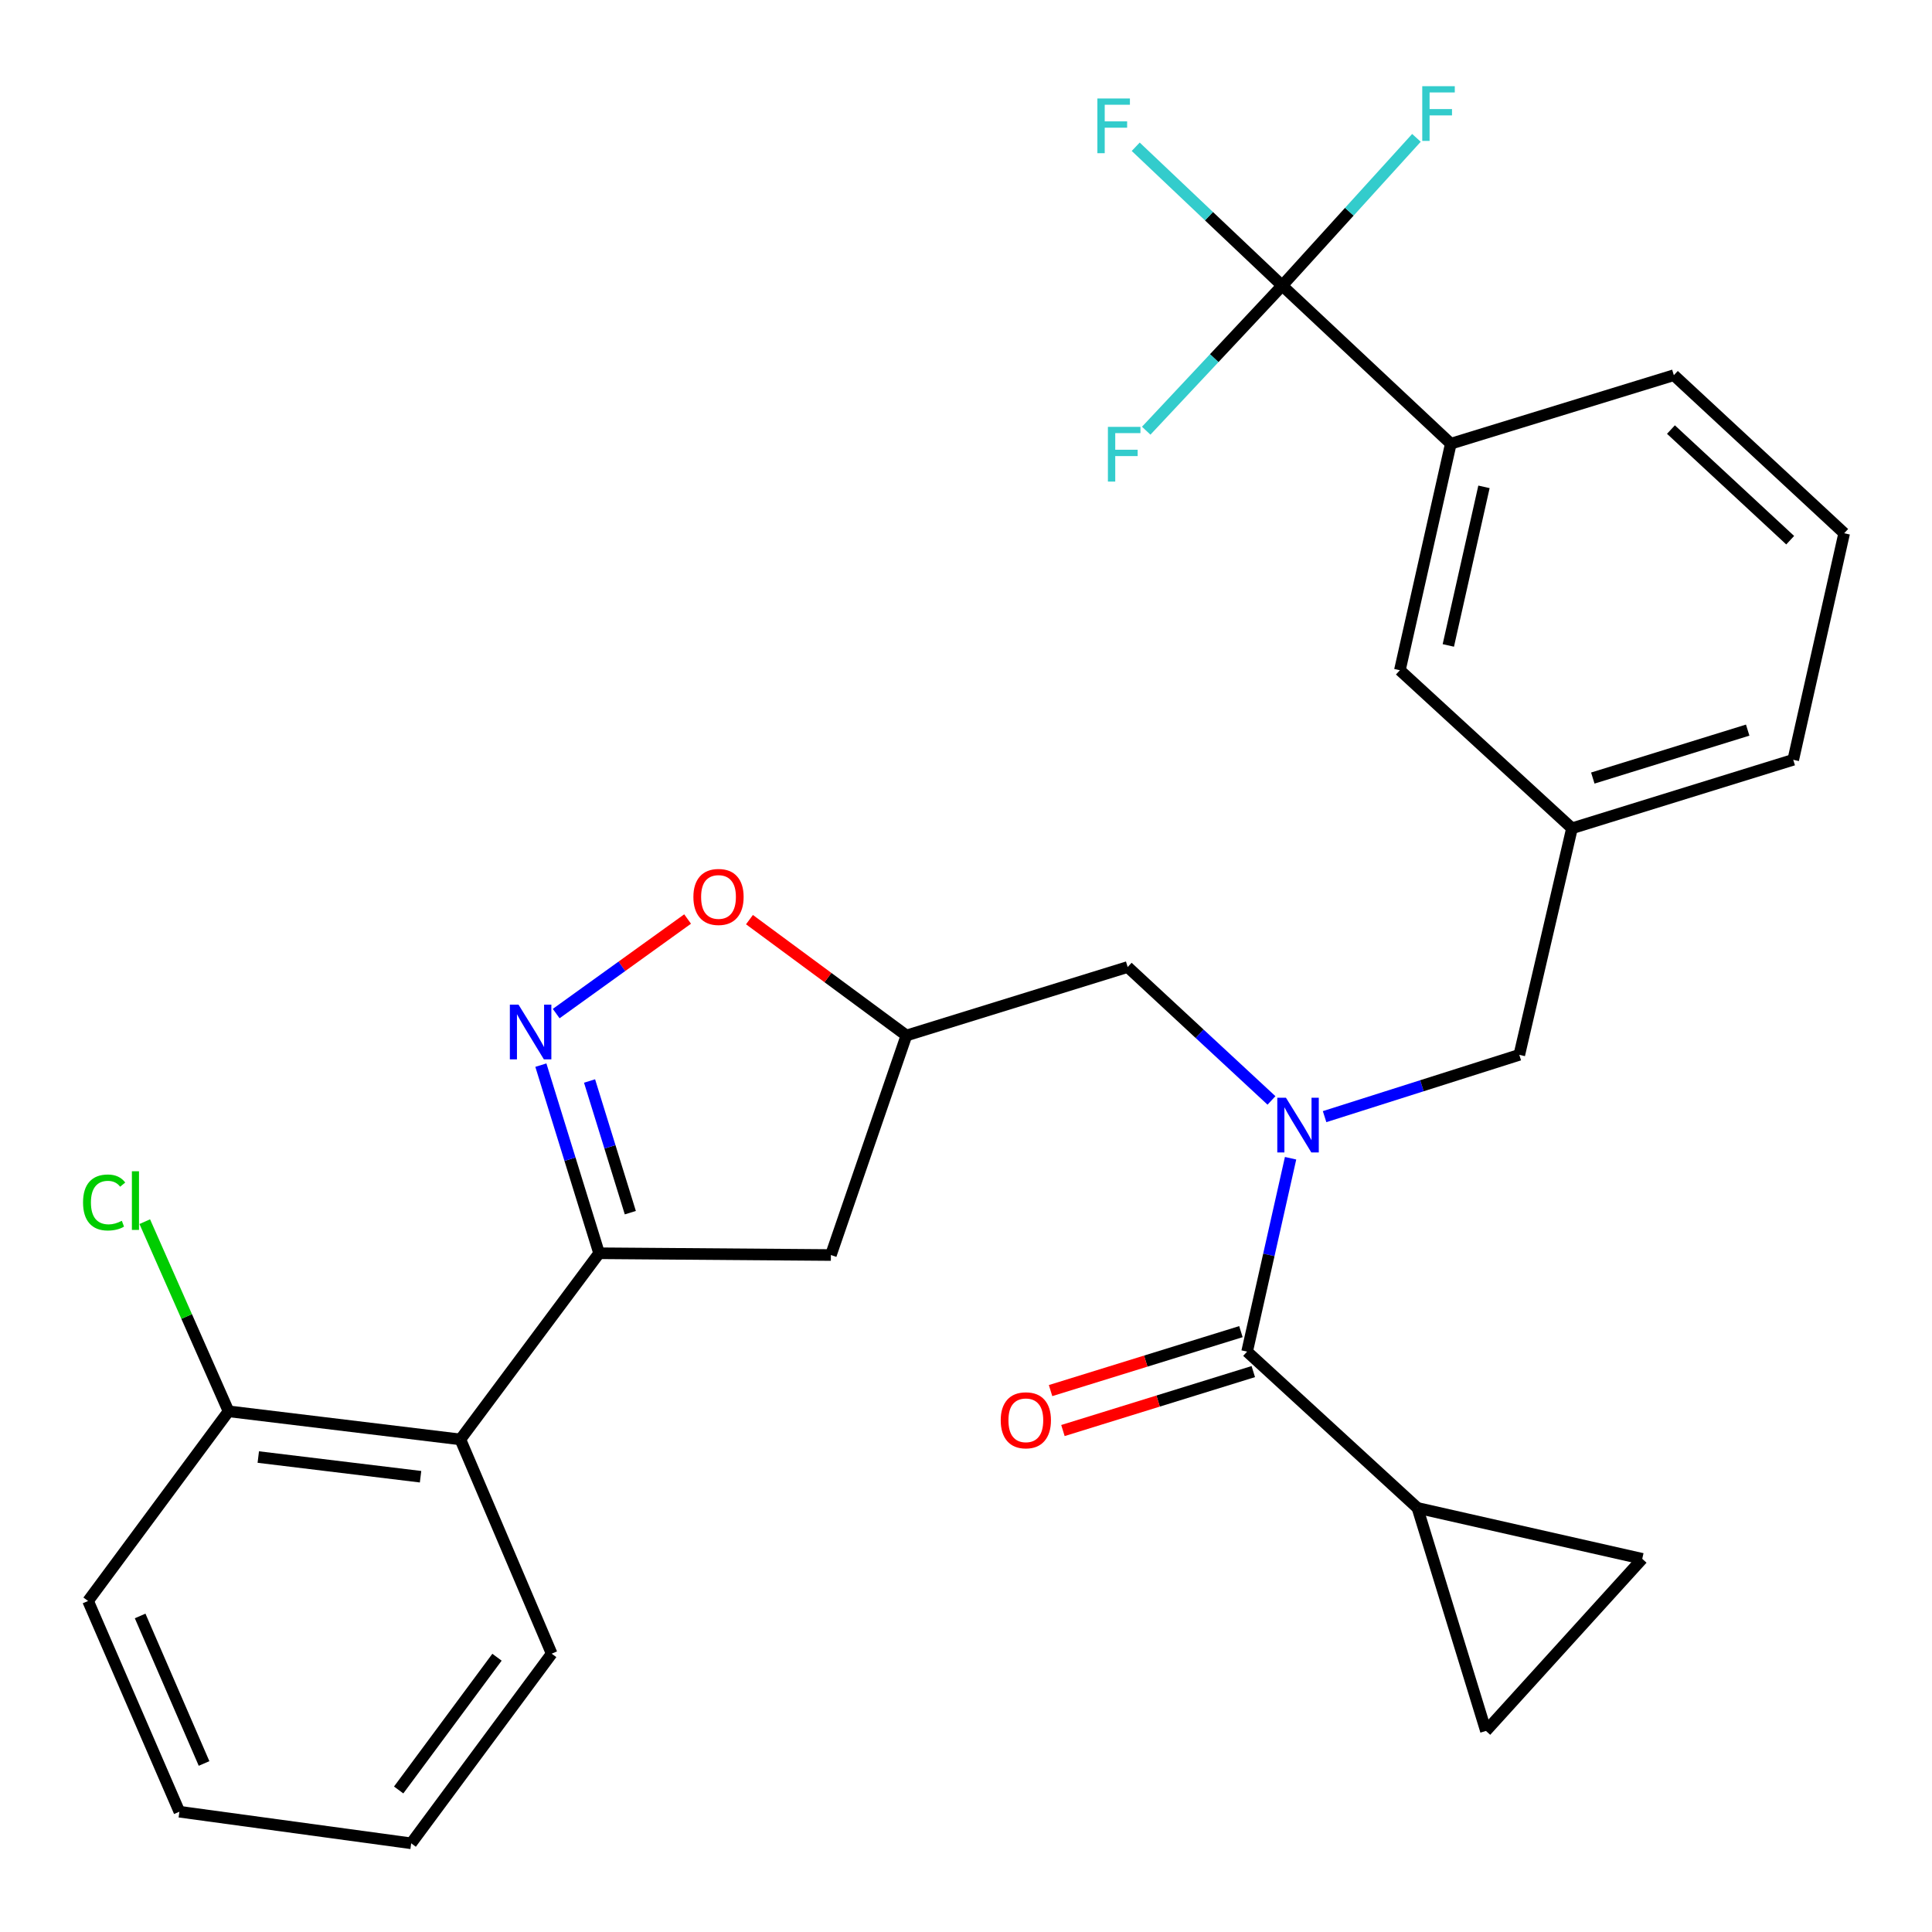 <?xml version='1.0' encoding='iso-8859-1'?>
<svg version='1.1' baseProfile='full'
              xmlns='http://www.w3.org/2000/svg'
                      xmlns:rdkit='http://www.rdkit.org/xml'
                      xmlns:xlink='http://www.w3.org/1999/xlink'
                  xml:space='preserve'
width='1000px' height='1000px' viewBox='0 0 1000 1000'>
<!-- END OF HEADER -->
<rect style='opacity:1.0;fill:#FFFFFF;stroke:none' width='1000' height='1000' x='0' y='0'> </rect>
<path class='bond-0' d='M 733.667,780.507 L 769.121,895.925' style='fill:none;fill-rule:evenodd;stroke:#000000;stroke-width:6px;stroke-linecap:butt;stroke-linejoin:miter;stroke-opacity:1' />
<path class='bond-1' d='M 733.667,780.507 L 850.023,806.845' style='fill:none;fill-rule:evenodd;stroke:#000000;stroke-width:6px;stroke-linecap:butt;stroke-linejoin:miter;stroke-opacity:1' />
<path class='bond-2' d='M 733.667,780.507 L 645.501,699.593' style='fill:none;fill-rule:evenodd;stroke:#000000;stroke-width:6px;stroke-linecap:butt;stroke-linejoin:miter;stroke-opacity:1' />
<path class='bond-3' d='M 658.116,569.581 L 620.9,535.056' style='fill:none;fill-rule:evenodd;stroke:#0000FF;stroke-width:6px;stroke-linecap:butt;stroke-linejoin:miter;stroke-opacity:1' />
<path class='bond-3' d='M 620.9,535.056 L 583.685,500.53' style='fill:none;fill-rule:evenodd;stroke:#000000;stroke-width:6px;stroke-linecap:butt;stroke-linejoin:miter;stroke-opacity:1' />
<path class='bond-4' d='M 668.004,599.499 L 656.752,649.546' style='fill:none;fill-rule:evenodd;stroke:#0000FF;stroke-width:6px;stroke-linecap:butt;stroke-linejoin:miter;stroke-opacity:1' />
<path class='bond-4' d='M 656.752,649.546 L 645.501,699.593' style='fill:none;fill-rule:evenodd;stroke:#000000;stroke-width:6px;stroke-linecap:butt;stroke-linejoin:miter;stroke-opacity:1' />
<path class='bond-5' d='M 685.607,577.972 L 735.999,561.975' style='fill:none;fill-rule:evenodd;stroke:#0000FF;stroke-width:6px;stroke-linecap:butt;stroke-linejoin:miter;stroke-opacity:1' />
<path class='bond-5' d='M 735.999,561.975 L 786.391,545.979' style='fill:none;fill-rule:evenodd;stroke:#000000;stroke-width:6px;stroke-linecap:butt;stroke-linejoin:miter;stroke-opacity:1' />
<path class='bond-6' d='M 642.299,689.253 L 593.034,704.51' style='fill:none;fill-rule:evenodd;stroke:#000000;stroke-width:6px;stroke-linecap:butt;stroke-linejoin:miter;stroke-opacity:1' />
<path class='bond-6' d='M 593.034,704.51 L 543.768,719.766' style='fill:none;fill-rule:evenodd;stroke:#FF0000;stroke-width:6px;stroke-linecap:butt;stroke-linejoin:miter;stroke-opacity:1' />
<path class='bond-6' d='M 648.703,709.932 L 599.437,725.188' style='fill:none;fill-rule:evenodd;stroke:#000000;stroke-width:6px;stroke-linecap:butt;stroke-linejoin:miter;stroke-opacity:1' />
<path class='bond-6' d='M 599.437,725.188 L 550.172,740.444' style='fill:none;fill-rule:evenodd;stroke:#FF0000;stroke-width:6px;stroke-linecap:butt;stroke-linejoin:miter;stroke-opacity:1' />
<path class='bond-7' d='M 769.121,895.925 L 850.023,806.845' style='fill:none;fill-rule:evenodd;stroke:#000000;stroke-width:6px;stroke-linecap:butt;stroke-linejoin:miter;stroke-opacity:1' />
<path class='bond-8' d='M 310.094,648.685 L 430.07,649.599' style='fill:none;fill-rule:evenodd;stroke:#000000;stroke-width:6px;stroke-linecap:butt;stroke-linejoin:miter;stroke-opacity:1' />
<path class='bond-9' d='M 310.094,648.685 L 295.023,599.999' style='fill:none;fill-rule:evenodd;stroke:#000000;stroke-width:6px;stroke-linecap:butt;stroke-linejoin:miter;stroke-opacity:1' />
<path class='bond-9' d='M 295.023,599.999 L 279.951,551.314' style='fill:none;fill-rule:evenodd;stroke:#0000FF;stroke-width:6px;stroke-linecap:butt;stroke-linejoin:miter;stroke-opacity:1' />
<path class='bond-9' d='M 326.252,627.677 L 315.702,593.598' style='fill:none;fill-rule:evenodd;stroke:#000000;stroke-width:6px;stroke-linecap:butt;stroke-linejoin:miter;stroke-opacity:1' />
<path class='bond-9' d='M 315.702,593.598 L 305.152,559.518' style='fill:none;fill-rule:evenodd;stroke:#0000FF;stroke-width:6px;stroke-linecap:butt;stroke-linejoin:miter;stroke-opacity:1' />
<path class='bond-10' d='M 310.094,648.685 L 238.284,745.041' style='fill:none;fill-rule:evenodd;stroke:#000000;stroke-width:6px;stroke-linecap:butt;stroke-linejoin:miter;stroke-opacity:1' />
<path class='bond-11' d='M 430.07,649.599 L 469.156,535.973' style='fill:none;fill-rule:evenodd;stroke:#000000;stroke-width:6px;stroke-linecap:butt;stroke-linejoin:miter;stroke-opacity:1' />
<path class='bond-12' d='M 469.156,535.973 L 428.538,505.987' style='fill:none;fill-rule:evenodd;stroke:#000000;stroke-width:6px;stroke-linecap:butt;stroke-linejoin:miter;stroke-opacity:1' />
<path class='bond-12' d='M 428.538,505.987 L 387.92,476.002' style='fill:none;fill-rule:evenodd;stroke:#FF0000;stroke-width:6px;stroke-linecap:butt;stroke-linejoin:miter;stroke-opacity:1' />
<path class='bond-13' d='M 469.156,535.973 L 583.685,500.53' style='fill:none;fill-rule:evenodd;stroke:#000000;stroke-width:6px;stroke-linecap:butt;stroke-linejoin:miter;stroke-opacity:1' />
<path class='bond-14' d='M 355.903,475.684 L 321.893,500.156' style='fill:none;fill-rule:evenodd;stroke:#FF0000;stroke-width:6px;stroke-linecap:butt;stroke-linejoin:miter;stroke-opacity:1' />
<path class='bond-14' d='M 321.893,500.156 L 287.883,524.628' style='fill:none;fill-rule:evenodd;stroke:#0000FF;stroke-width:6px;stroke-linecap:butt;stroke-linejoin:miter;stroke-opacity:1' />
<path class='bond-15' d='M 954.545,276.008 L 866.379,194.204' style='fill:none;fill-rule:evenodd;stroke:#000000;stroke-width:6px;stroke-linecap:butt;stroke-linejoin:miter;stroke-opacity:1' />
<path class='bond-15' d='M 926.597,279.606 L 864.88,222.343' style='fill:none;fill-rule:evenodd;stroke:#000000;stroke-width:6px;stroke-linecap:butt;stroke-linejoin:miter;stroke-opacity:1' />
<path class='bond-16' d='M 954.545,276.008 L 928.183,393.266' style='fill:none;fill-rule:evenodd;stroke:#000000;stroke-width:6px;stroke-linecap:butt;stroke-linejoin:miter;stroke-opacity:1' />
<path class='bond-17' d='M 866.379,194.204 L 750.937,229.658' style='fill:none;fill-rule:evenodd;stroke:#000000;stroke-width:6px;stroke-linecap:butt;stroke-linejoin:miter;stroke-opacity:1' />
<path class='bond-18' d='M 238.284,745.041 L 118.296,730.489' style='fill:none;fill-rule:evenodd;stroke:#000000;stroke-width:6px;stroke-linecap:butt;stroke-linejoin:miter;stroke-opacity:1' />
<path class='bond-18' d='M 217.679,764.348 L 133.688,754.162' style='fill:none;fill-rule:evenodd;stroke:#000000;stroke-width:6px;stroke-linecap:butt;stroke-linejoin:miter;stroke-opacity:1' />
<path class='bond-19' d='M 238.284,745.041 L 285.548,855.937' style='fill:none;fill-rule:evenodd;stroke:#000000;stroke-width:6px;stroke-linecap:butt;stroke-linejoin:miter;stroke-opacity:1' />
<path class='bond-20' d='M 118.296,730.489 L 96.611,681.41' style='fill:none;fill-rule:evenodd;stroke:#000000;stroke-width:6px;stroke-linecap:butt;stroke-linejoin:miter;stroke-opacity:1' />
<path class='bond-20' d='M 96.611,681.41 L 74.927,632.332' style='fill:none;fill-rule:evenodd;stroke:#00CC00;stroke-width:6px;stroke-linecap:butt;stroke-linejoin:miter;stroke-opacity:1' />
<path class='bond-21' d='M 118.296,730.489 L 45.584,828.661' style='fill:none;fill-rule:evenodd;stroke:#000000;stroke-width:6px;stroke-linecap:butt;stroke-linejoin:miter;stroke-opacity:1' />
<path class='bond-22' d='M 285.548,855.937 L 212.836,954.097' style='fill:none;fill-rule:evenodd;stroke:#000000;stroke-width:6px;stroke-linecap:butt;stroke-linejoin:miter;stroke-opacity:1' />
<path class='bond-22' d='M 257.246,857.776 L 206.348,926.488' style='fill:none;fill-rule:evenodd;stroke:#000000;stroke-width:6px;stroke-linecap:butt;stroke-linejoin:miter;stroke-opacity:1' />
<path class='bond-23' d='M 45.584,828.661 L 92.848,937.741' style='fill:none;fill-rule:evenodd;stroke:#000000;stroke-width:6px;stroke-linecap:butt;stroke-linejoin:miter;stroke-opacity:1' />
<path class='bond-23' d='M 72.536,836.416 L 105.621,912.773' style='fill:none;fill-rule:evenodd;stroke:#000000;stroke-width:6px;stroke-linecap:butt;stroke-linejoin:miter;stroke-opacity:1' />
<path class='bond-24' d='M 212.836,954.097 L 92.848,937.741' style='fill:none;fill-rule:evenodd;stroke:#000000;stroke-width:6px;stroke-linecap:butt;stroke-linejoin:miter;stroke-opacity:1' />
<path class='bond-25' d='M 750.937,229.658 L 724.575,346.916' style='fill:none;fill-rule:evenodd;stroke:#000000;stroke-width:6px;stroke-linecap:butt;stroke-linejoin:miter;stroke-opacity:1' />
<path class='bond-25' d='M 768.103,251.995 L 749.65,334.076' style='fill:none;fill-rule:evenodd;stroke:#000000;stroke-width:6px;stroke-linecap:butt;stroke-linejoin:miter;stroke-opacity:1' />
<path class='bond-26' d='M 750.937,229.658 L 663.673,147.83' style='fill:none;fill-rule:evenodd;stroke:#000000;stroke-width:6px;stroke-linecap:butt;stroke-linejoin:miter;stroke-opacity:1' />
<path class='bond-27' d='M 724.575,346.916 L 813.655,428.72' style='fill:none;fill-rule:evenodd;stroke:#000000;stroke-width:6px;stroke-linecap:butt;stroke-linejoin:miter;stroke-opacity:1' />
<path class='bond-28' d='M 813.655,428.72 L 928.183,393.266' style='fill:none;fill-rule:evenodd;stroke:#000000;stroke-width:6px;stroke-linecap:butt;stroke-linejoin:miter;stroke-opacity:1' />
<path class='bond-28' d='M 824.433,402.723 L 904.602,377.905' style='fill:none;fill-rule:evenodd;stroke:#000000;stroke-width:6px;stroke-linecap:butt;stroke-linejoin:miter;stroke-opacity:1' />
<path class='bond-29' d='M 813.655,428.72 L 786.391,545.979' style='fill:none;fill-rule:evenodd;stroke:#000000;stroke-width:6px;stroke-linecap:butt;stroke-linejoin:miter;stroke-opacity:1' />
<path class='bond-30' d='M 663.673,147.83 L 625.759,111.897' style='fill:none;fill-rule:evenodd;stroke:#000000;stroke-width:6px;stroke-linecap:butt;stroke-linejoin:miter;stroke-opacity:1' />
<path class='bond-30' d='M 625.759,111.897 L 587.846,75.964' style='fill:none;fill-rule:evenodd;stroke:#33CCCC;stroke-width:6px;stroke-linecap:butt;stroke-linejoin:miter;stroke-opacity:1' />
<path class='bond-31' d='M 663.673,147.83 L 628.476,185.381' style='fill:none;fill-rule:evenodd;stroke:#000000;stroke-width:6px;stroke-linecap:butt;stroke-linejoin:miter;stroke-opacity:1' />
<path class='bond-31' d='M 628.476,185.381 L 593.279,222.932' style='fill:none;fill-rule:evenodd;stroke:#33CCCC;stroke-width:6px;stroke-linecap:butt;stroke-linejoin:miter;stroke-opacity:1' />
<path class='bond-32' d='M 663.673,147.83 L 698.41,109.591' style='fill:none;fill-rule:evenodd;stroke:#000000;stroke-width:6px;stroke-linecap:butt;stroke-linejoin:miter;stroke-opacity:1' />
<path class='bond-32' d='M 698.41,109.591 L 733.147,71.353' style='fill:none;fill-rule:evenodd;stroke:#33CCCC;stroke-width:6px;stroke-linecap:butt;stroke-linejoin:miter;stroke-opacity:1' />
<path  class='atom-1' d='M 665.603 568.175
L 674.883 583.175
Q 675.803 584.655, 677.283 587.335
Q 678.763 590.015, 678.843 590.175
L 678.843 568.175
L 682.603 568.175
L 682.603 596.495
L 678.723 596.495
L 668.763 580.095
Q 667.603 578.175, 666.363 575.975
Q 665.163 573.775, 664.803 573.095
L 664.803 596.495
L 661.123 596.495
L 661.123 568.175
L 665.603 568.175
' fill='#0000FF'/>
<path  class='atom-3' d='M 517.973 735.139
Q 517.973 728.339, 521.333 724.539
Q 524.693 720.739, 530.973 720.739
Q 537.253 720.739, 540.613 724.539
Q 543.973 728.339, 543.973 735.139
Q 543.973 742.019, 540.573 745.939
Q 537.173 749.819, 530.973 749.819
Q 524.733 749.819, 521.333 745.939
Q 517.973 742.059, 517.973 735.139
M 530.973 746.619
Q 535.293 746.619, 537.613 743.739
Q 539.973 740.819, 539.973 735.139
Q 539.973 729.579, 537.613 726.779
Q 535.293 723.939, 530.973 723.939
Q 526.653 723.939, 524.293 726.739
Q 521.973 729.539, 521.973 735.139
Q 521.973 740.859, 524.293 743.739
Q 526.653 746.619, 530.973 746.619
' fill='#FF0000'/>
<path  class='atom-9' d='M 358.898 464.254
Q 358.898 457.454, 362.258 453.654
Q 365.618 449.854, 371.898 449.854
Q 378.178 449.854, 381.538 453.654
Q 384.898 457.454, 384.898 464.254
Q 384.898 471.134, 381.498 475.054
Q 378.098 478.934, 371.898 478.934
Q 365.658 478.934, 362.258 475.054
Q 358.898 471.174, 358.898 464.254
M 371.898 475.734
Q 376.218 475.734, 378.538 472.854
Q 380.898 469.934, 380.898 464.254
Q 380.898 458.694, 378.538 455.894
Q 376.218 453.054, 371.898 453.054
Q 367.578 453.054, 365.218 455.854
Q 362.898 458.654, 362.898 464.254
Q 362.898 469.974, 365.218 472.854
Q 367.578 475.734, 371.898 475.734
' fill='#FF0000'/>
<path  class='atom-10' d='M 268.38 519.997
L 277.66 534.997
Q 278.58 536.477, 280.06 539.157
Q 281.54 541.837, 281.62 541.997
L 281.62 519.997
L 285.38 519.997
L 285.38 548.317
L 281.5 548.317
L 271.54 531.917
Q 270.38 529.997, 269.14 527.797
Q 267.94 525.597, 267.58 524.917
L 267.58 548.317
L 263.9 548.317
L 263.9 519.997
L 268.38 519.997
' fill='#0000FF'/>
<path  class='atom-16' d='M 42.986 622.401
Q 42.986 615.361, 46.266 611.681
Q 49.586 607.961, 55.866 607.961
Q 61.706 607.961, 64.826 612.081
L 62.186 614.241
Q 59.906 611.241, 55.866 611.241
Q 51.586 611.241, 49.306 614.121
Q 47.066 616.961, 47.066 622.401
Q 47.066 628.001, 49.386 630.881
Q 51.746 633.761, 56.306 633.761
Q 59.426 633.761, 63.066 631.881
L 64.186 634.881
Q 62.706 635.841, 60.466 636.401
Q 58.226 636.961, 55.746 636.961
Q 49.586 636.961, 46.266 633.201
Q 42.986 629.441, 42.986 622.401
' fill='#00CC00'/>
<path  class='atom-16' d='M 68.266 606.241
L 71.946 606.241
L 71.946 636.601
L 68.266 636.601
L 68.266 606.241
' fill='#00CC00'/>
<path  class='atom-27' d='M 568.001 50.975
L 584.841 50.975
L 584.841 54.215
L 571.801 54.215
L 571.801 62.816
L 583.401 62.816
L 583.401 66.096
L 571.801 66.096
L 571.801 79.296
L 568.001 79.296
L 568.001 50.975
' fill='#33CCCC'/>
<path  class='atom-28' d='M 573.449 220.946
L 590.289 220.946
L 590.289 224.186
L 577.249 224.186
L 577.249 232.786
L 588.849 232.786
L 588.849 236.066
L 577.249 236.066
L 577.249 249.266
L 573.449 249.266
L 573.449 220.946
' fill='#33CCCC'/>
<path  class='atom-29' d='M 736.155 44.614
L 752.995 44.614
L 752.995 47.853
L 739.955 47.853
L 739.955 56.453
L 751.555 56.453
L 751.555 59.733
L 739.955 59.733
L 739.955 72.933
L 736.155 72.933
L 736.155 44.614
' fill='#33CCCC'/>
</svg>
